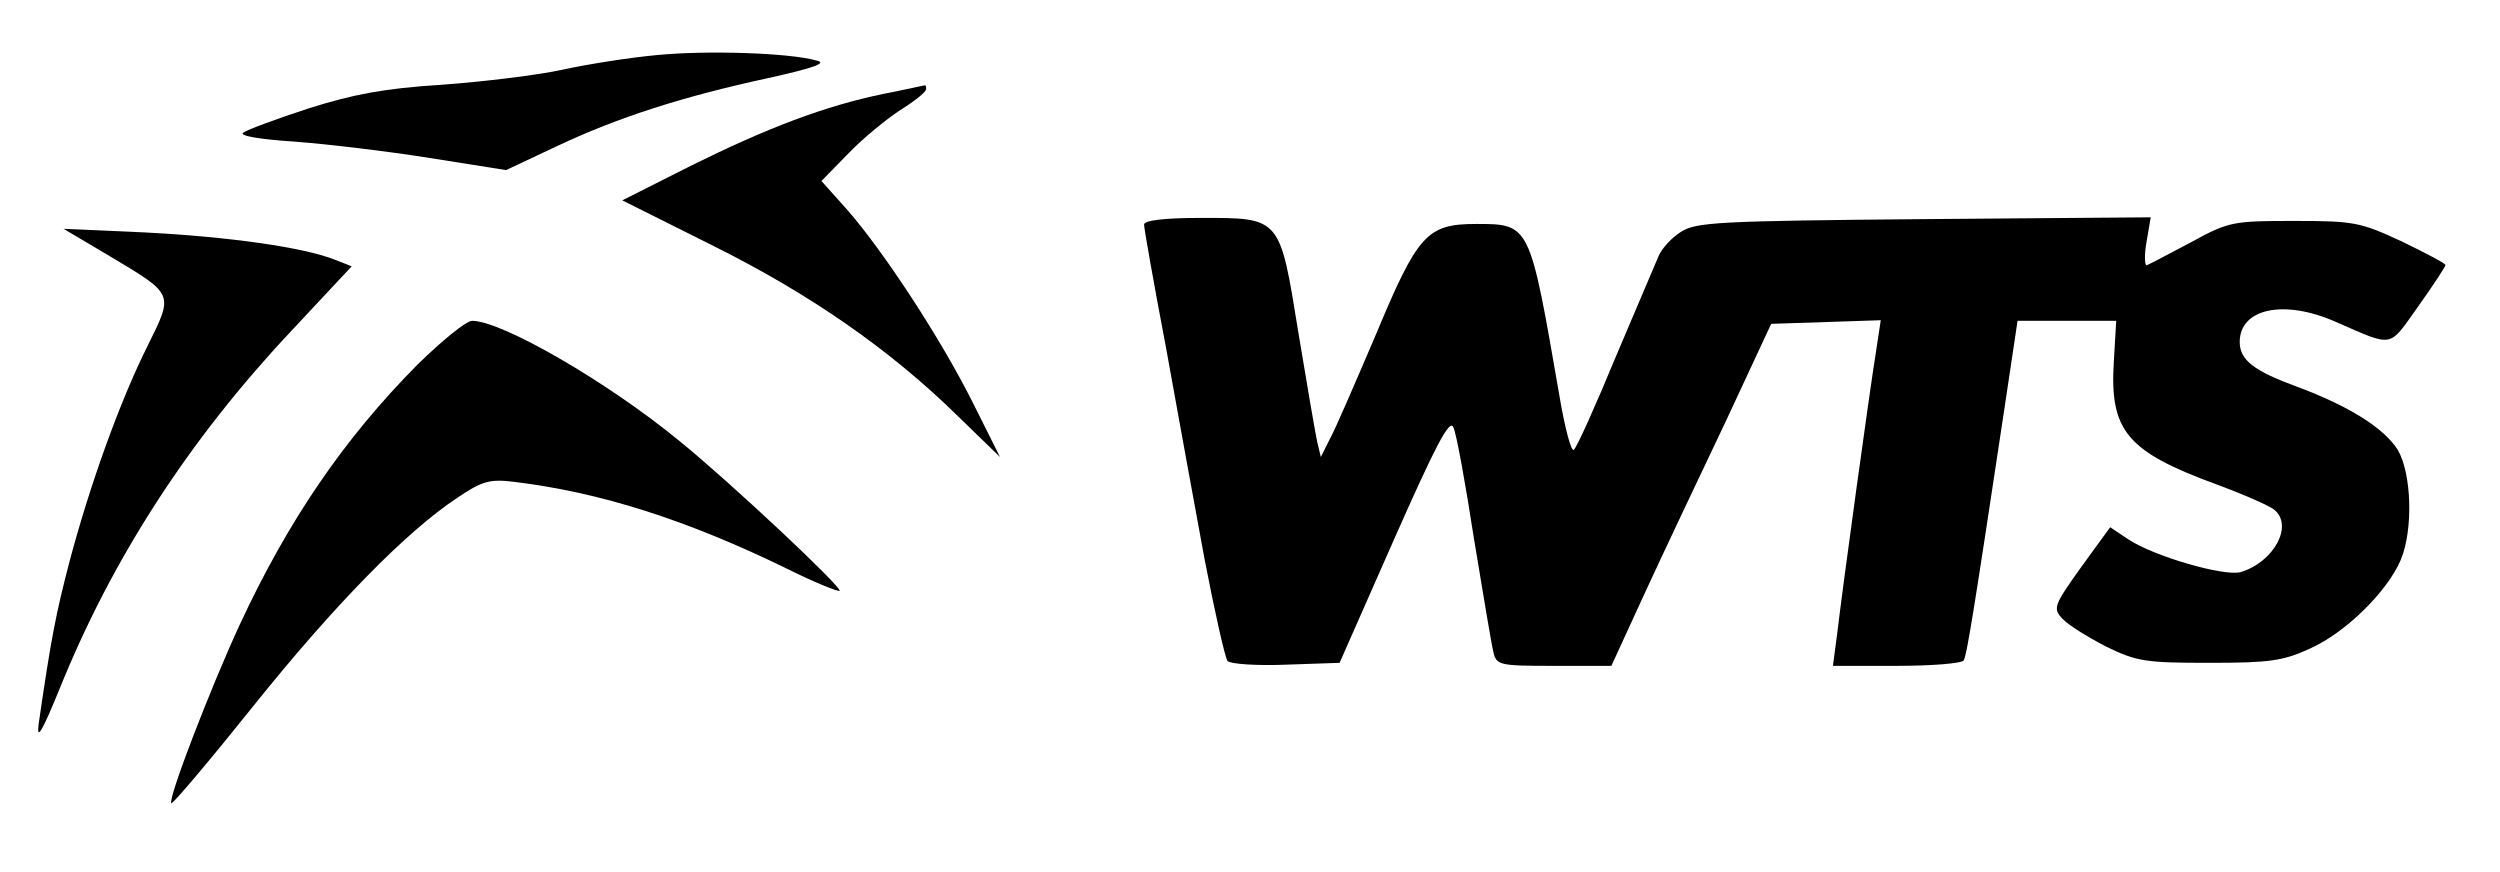 <svg xmlns="http://www.w3.org/2000/svg" xmlns:xlink="http://www.w3.org/1999/xlink" width="413pt" height="144pt" viewBox="0 0 413 144" preserveAspectRatio="xMidYMid meet"><g transform="translate(0,144) scale(0.1,-0.1)" fill="#000000" stroke="none"><path d="M1085 1349 c-44 -4 -114 -15 -155 -24 -41 -9 -131 -20 -200 -25 -96 -6 -147 -16 -220 -39 -52 -17 -101 -35 -108 -40 -8 -5 24 -11 85 -15 54 -4 154 -16 223 -27 l126 -20 85 40 c100 47 205 81 348 112 77 17 98 25 80 29 -46 13 -184 17 -264 9z"></path><path d="M1460 1285 c-97 -20 -192 -56 -319 -119 l-113 -57 148 -74 c161 -80 294 -172 407 -283 l69 -67 -45 90 c-52 104 -146 248 -207 318 l-43 48 44 45 c24 25 63 57 86 72 24 15 43 30 43 35 0 4 -1 7 -2 6 -2 0 -32 -7 -68 -14z"></path><path d="M1890 1069 c0 -6 16 -97 36 -202 19 -106 48 -264 64 -351 17 -88 34 -164 38 -168 5 -5 48 -8 97 -6 l88 3 90 204 c69 156 92 200 98 185 5 -10 20 -93 34 -184 15 -91 29 -175 32 -187 5 -22 10 -23 100 -23 l95 0 56 122 c31 67 91 194 133 282 l75 161 91 3 90 3 -8 -53 c-10 -61 -55 -388 -64 -465 l-7 -53 105 0 c58 0 108 4 111 9 5 8 16 75 67 414 l22 147 81 0 82 0 -4 -68 c-7 -114 22 -148 169 -202 46 -17 89 -36 96 -42 32 -26 0 -86 -55 -103 -27 -8 -144 26 -186 54 l-30 20 -48 -66 c-45 -63 -47 -68 -31 -85 9 -10 41 -30 72 -46 51 -25 66 -27 171 -27 99 0 122 3 167 24 58 26 127 94 149 146 21 50 18 143 -5 182 -23 36 -80 72 -166 104 -71 26 -95 44 -95 74 0 55 72 71 157 34 99 -43 88 -45 138 25 25 35 45 66 45 68 0 3 -33 20 -72 39 -69 32 -79 34 -178 34 -101 0 -108 -1 -170 -35 -36 -19 -68 -36 -73 -38 -4 -2 -5 15 -1 38 l7 41 -375 -3 c-340 -3 -376 -5 -401 -21 -16 -10 -32 -28 -37 -40 -5 -12 -37 -87 -71 -167 -33 -80 -64 -149 -69 -153 -4 -5 -15 36 -24 90 -49 283 -48 283 -137 283 -82 0 -97 -17 -167 -185 -33 -77 -66 -154 -75 -170 l-15 -30 -6 25 c-3 14 -17 95 -31 180 -31 192 -29 190 -161 190 -60 0 -94 -4 -94 -11z"></path><path d="M181 1017 c107 -64 106 -61 63 -148 -47 -94 -96 -232 -129 -356 -23 -88 -31 -130 -51 -268 -4 -30 5 -15 34 56 87 216 214 412 382 591 l101 108 -28 11 c-53 21 -178 38 -313 45 l-135 6 76 -45z"></path><path d="M690 838 c-122 -123 -214 -258 -294 -430 -48 -104 -119 -288 -113 -295 2 -2 63 70 135 160 133 166 253 289 338 345 40 27 53 31 93 26 142 -17 286 -63 450 -143 46 -23 86 -39 88 -37 5 5 -179 178 -264 247 -119 98 -294 199 -343 199 -10 0 -50 -33 -90 -72z"></path></g></svg>
